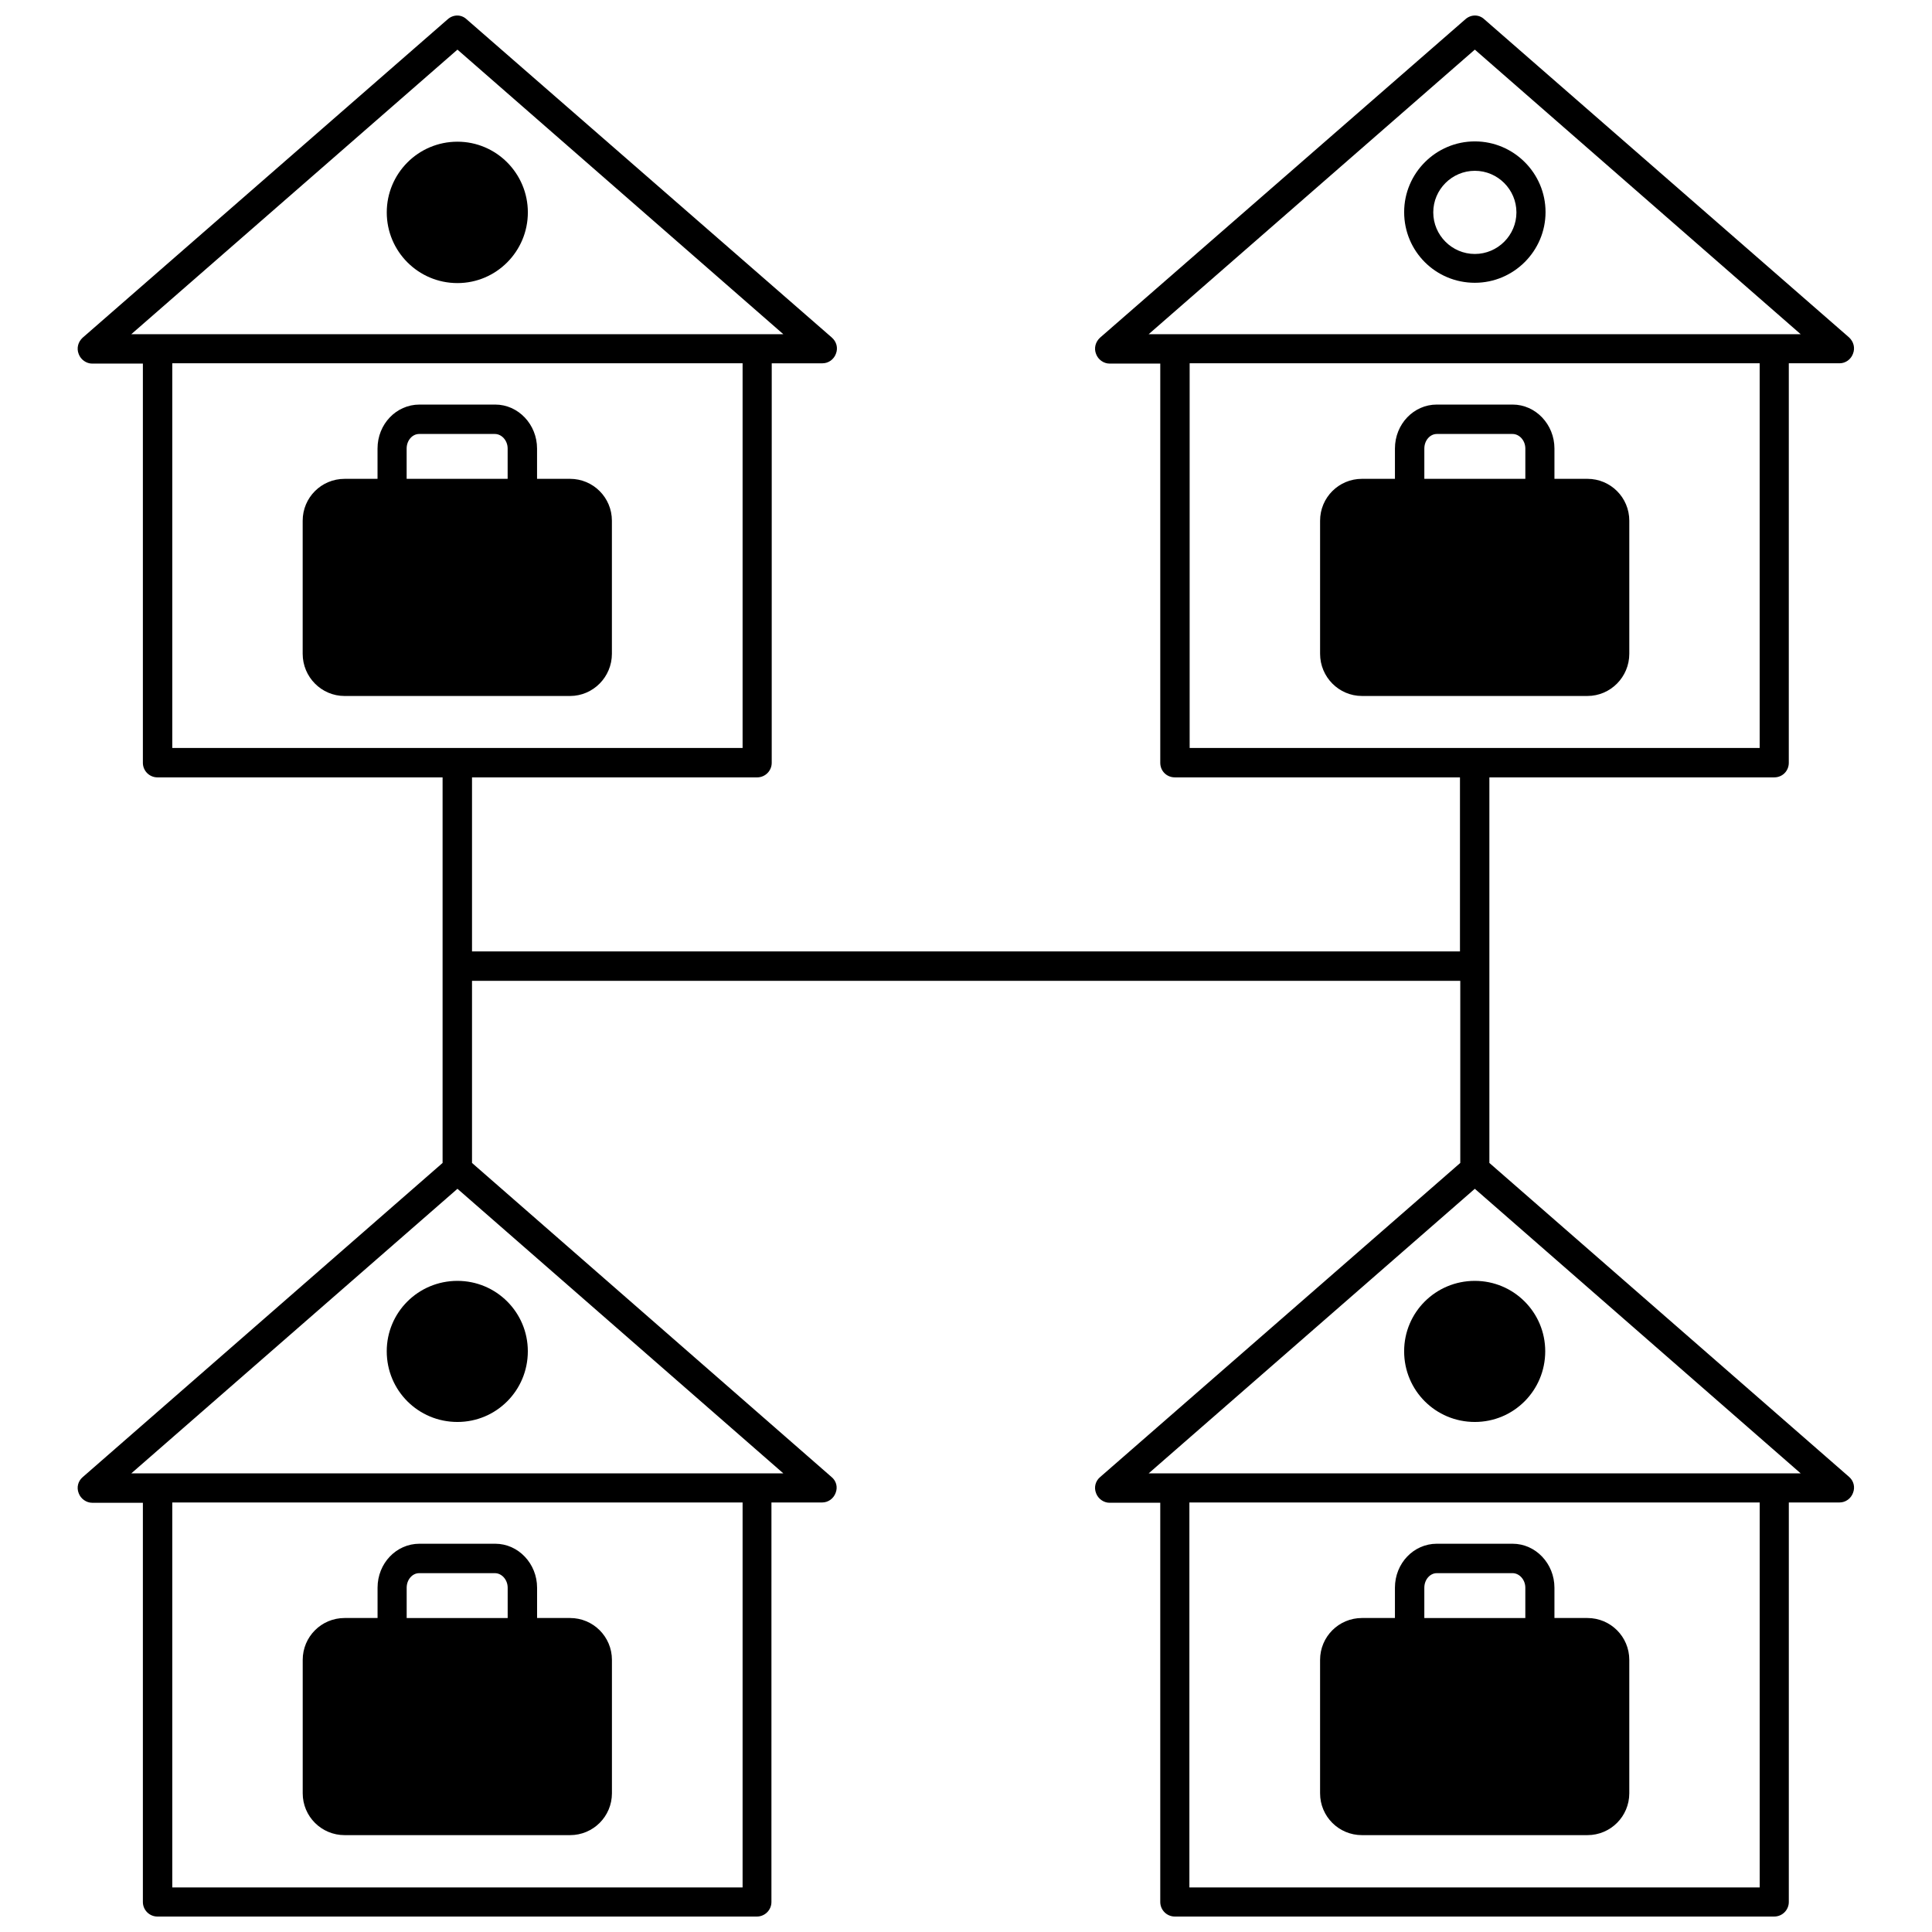 <?xml version="1.0" encoding="UTF-8"?>
<!-- Uploaded to: ICON Repo, www.svgrepo.com, Generator: ICON Repo Mixer Tools -->
<svg width="800px" height="800px" version="1.1" viewBox="144 144 512 512" xmlns="http://www.w3.org/2000/svg">
 <defs>
  <clipPath id="a">
   <path d="m164 148.09h472v503.81h-472z"/>
  </clipPath>
 </defs>
 <path d="m265.23 219.02c10.312 0 18.656-8.422 18.656-18.734s-8.344-18.734-18.656-18.734c-10.391 0-18.734 8.422-18.734 18.734-0.004 10.312 8.344 18.734 18.734 18.734z"/>
 <path d="m306.16 317.26v-35.266c0-6.141-4.961-11.098-11.098-11.098h-8.738v-8.031c0-6.375-4.961-11.652-11.098-11.652l-20.078 0.004c-6.141 0-11.098 5.195-11.098 11.652v8.031h-8.738c-6.141 0-11.098 4.961-11.098 11.098v35.266c0 6.141 4.961 11.18 11.098 11.18h59.75c6.137-0.004 11.098-5.043 11.098-11.184zm-54.395-54.395c0-2.125 1.496-3.856 3.305-3.856h20.074c1.812 0 3.387 1.73 3.387 3.856v8.031h-26.766z"/>
 <path d="m534.85 218.94c10.312 0 18.734-8.422 18.734-18.734s-8.422-18.734-18.734-18.734-18.734 8.422-18.734 18.734c-0.004 10.391 8.344 18.734 18.734 18.734zm0-29.676c6.062 0 11.02 4.961 11.02 11.02 0 6.062-4.961 11.02-11.02 11.02-6.062 0-11.02-4.961-11.02-11.02-0.004-6.062 4.957-11.02 11.02-11.02z"/>
 <path d="m575.78 317.26v-35.266c0-6.141-4.961-11.098-11.098-11.098h-8.738v-8.031c0-6.375-4.961-11.652-11.098-11.652h-20.074c-6.141 0-11.098 5.195-11.098 11.652v8.031h-8.738c-6.141 0-11.098 4.961-11.098 11.098v35.266c0 6.141 4.961 11.18 11.098 11.18h59.75c6.133 0 11.094-5.039 11.094-11.18zm-54.316-54.395c0-2.125 1.496-3.856 3.305-3.856h20.074c1.812 0 3.387 1.73 3.387 3.856v8.031h-26.766z"/>
 <path d="m246.49 502.1c0 10.391 8.344 18.734 18.734 18.734 10.312 0 18.656-8.344 18.656-18.734 0-10.312-8.344-18.656-18.656-18.656-10.387 0-18.734 8.344-18.734 18.656z"/>
 <path d="m235.32 630.33h59.75c6.141 0 11.098-4.961 11.098-11.098v-35.344c0-6.141-4.961-11.098-11.098-11.098h-8.738v-8.031c0-6.375-4.961-11.652-11.098-11.652h-20.078c-6.141 0-11.098 5.195-11.098 11.652v8.031h-8.738c-6.141 0-11.098 4.961-11.098 11.098v35.344c-0.004 6.141 4.957 11.098 11.098 11.098zm16.453-65.57c0-2.125 1.496-3.856 3.305-3.856h20.074c1.812 0 3.387 1.73 3.387 3.856v8.031h-26.766z"/>
 <g clip-path="url(#a)">
  <path d="m538.7 452.19v-102.18h75.492c2.203 0 3.856-1.73 3.856-3.856l0.004-105.88h13.461c1.574 0 2.992-1.023 3.543-2.519 0.629-1.574 0.156-3.227-1.023-4.328l-96.668-84.309c-1.418-1.34-3.543-1.34-5.039 0l-96.824 84.387c-1.18 1.102-1.652 2.754-1.023 4.328 0.551 1.496 2.047 2.519 3.543 2.519h13.461v105.8c0 2.203 1.73 3.856 3.856 3.856h75.57v46.129l-261.82 0.004v-46.129h75.57c2.125 0 3.856-1.73 3.856-3.856l0.004-105.88h13.461c1.574 0 2.992-1.023 3.543-2.519 0.629-1.574 0.156-3.227-1.102-4.328l-96.75-84.309c-1.418-1.34-3.543-1.34-5.039 0l-96.746 84.387c-1.18 1.102-1.652 2.754-1.023 4.328 0.551 1.496 2.047 2.519 3.543 2.519h13.461v105.8c0 2.125 1.73 3.856 3.856 3.856h75.57v102.18l-95.406 83.289c-1.18 1.023-1.652 2.676-1.023 4.25 0.551 1.496 2.047 2.519 3.543 2.519h13.461v105.8c0 2.125 1.73 3.856 3.856 3.856h158.86c2.125 0 3.856-1.73 3.856-3.856l0.004-105.88h13.461c1.574 0 2.992-1.023 3.543-2.519 0.629-1.574 0.156-3.227-1.102-4.25l-95.254-83.207v-48.254h261.9v48.254l-95.488 83.285c-1.18 1.023-1.652 2.676-1.023 4.25 0.551 1.496 2.047 2.519 3.543 2.519h13.461v105.8c0 2.125 1.73 3.856 3.856 3.856h158.86c2.125 0 3.856-1.73 3.856-3.856l0.004-105.88h13.461c1.574 0 2.992-1.023 3.543-2.519 0.629-1.574 0.156-3.227-1.023-4.25zm-3.856-295.04 86.355 75.414h-172.79zm-75.574 83.125h151.06v101.94h-151.06zm-194.04-83.125 86.355 75.414h-172.79zm-75.574 83.125h151.14v101.94l-151.14 0.004zm151.07 403.91h-151.07v-102.02h151.14v102.02zm10.863-109.73h-172.79l86.434-75.414zm258.75 109.73h-151.14v-102.02h151.14zm-161.93-109.73 86.434-75.414 86.355 75.414z"/>
 </g>
 <path d="m516.11 502.1c0 10.391 8.344 18.734 18.734 18.734 10.312 0 18.656-8.344 18.656-18.734 0-10.312-8.344-18.656-18.656-18.656-10.387 0-18.734 8.344-18.734 18.656z"/>
 <path d="m504.93 630.33h59.75c6.141 0 11.098-4.961 11.098-11.098v-35.344c0-6.141-4.961-11.098-11.098-11.098h-8.738v-8.031c0-6.375-4.961-11.652-11.098-11.652h-20.074c-6.141 0-11.098 5.195-11.098 11.652v8.031h-8.738c-6.141 0-11.098 4.961-11.098 11.098v35.344c-0.008 6.141 4.953 11.098 11.094 11.098zm16.531-65.57c0-2.125 1.496-3.856 3.305-3.856h20.074c1.812 0 3.387 1.73 3.387 3.856v8.031h-26.766z"/>
</svg>
